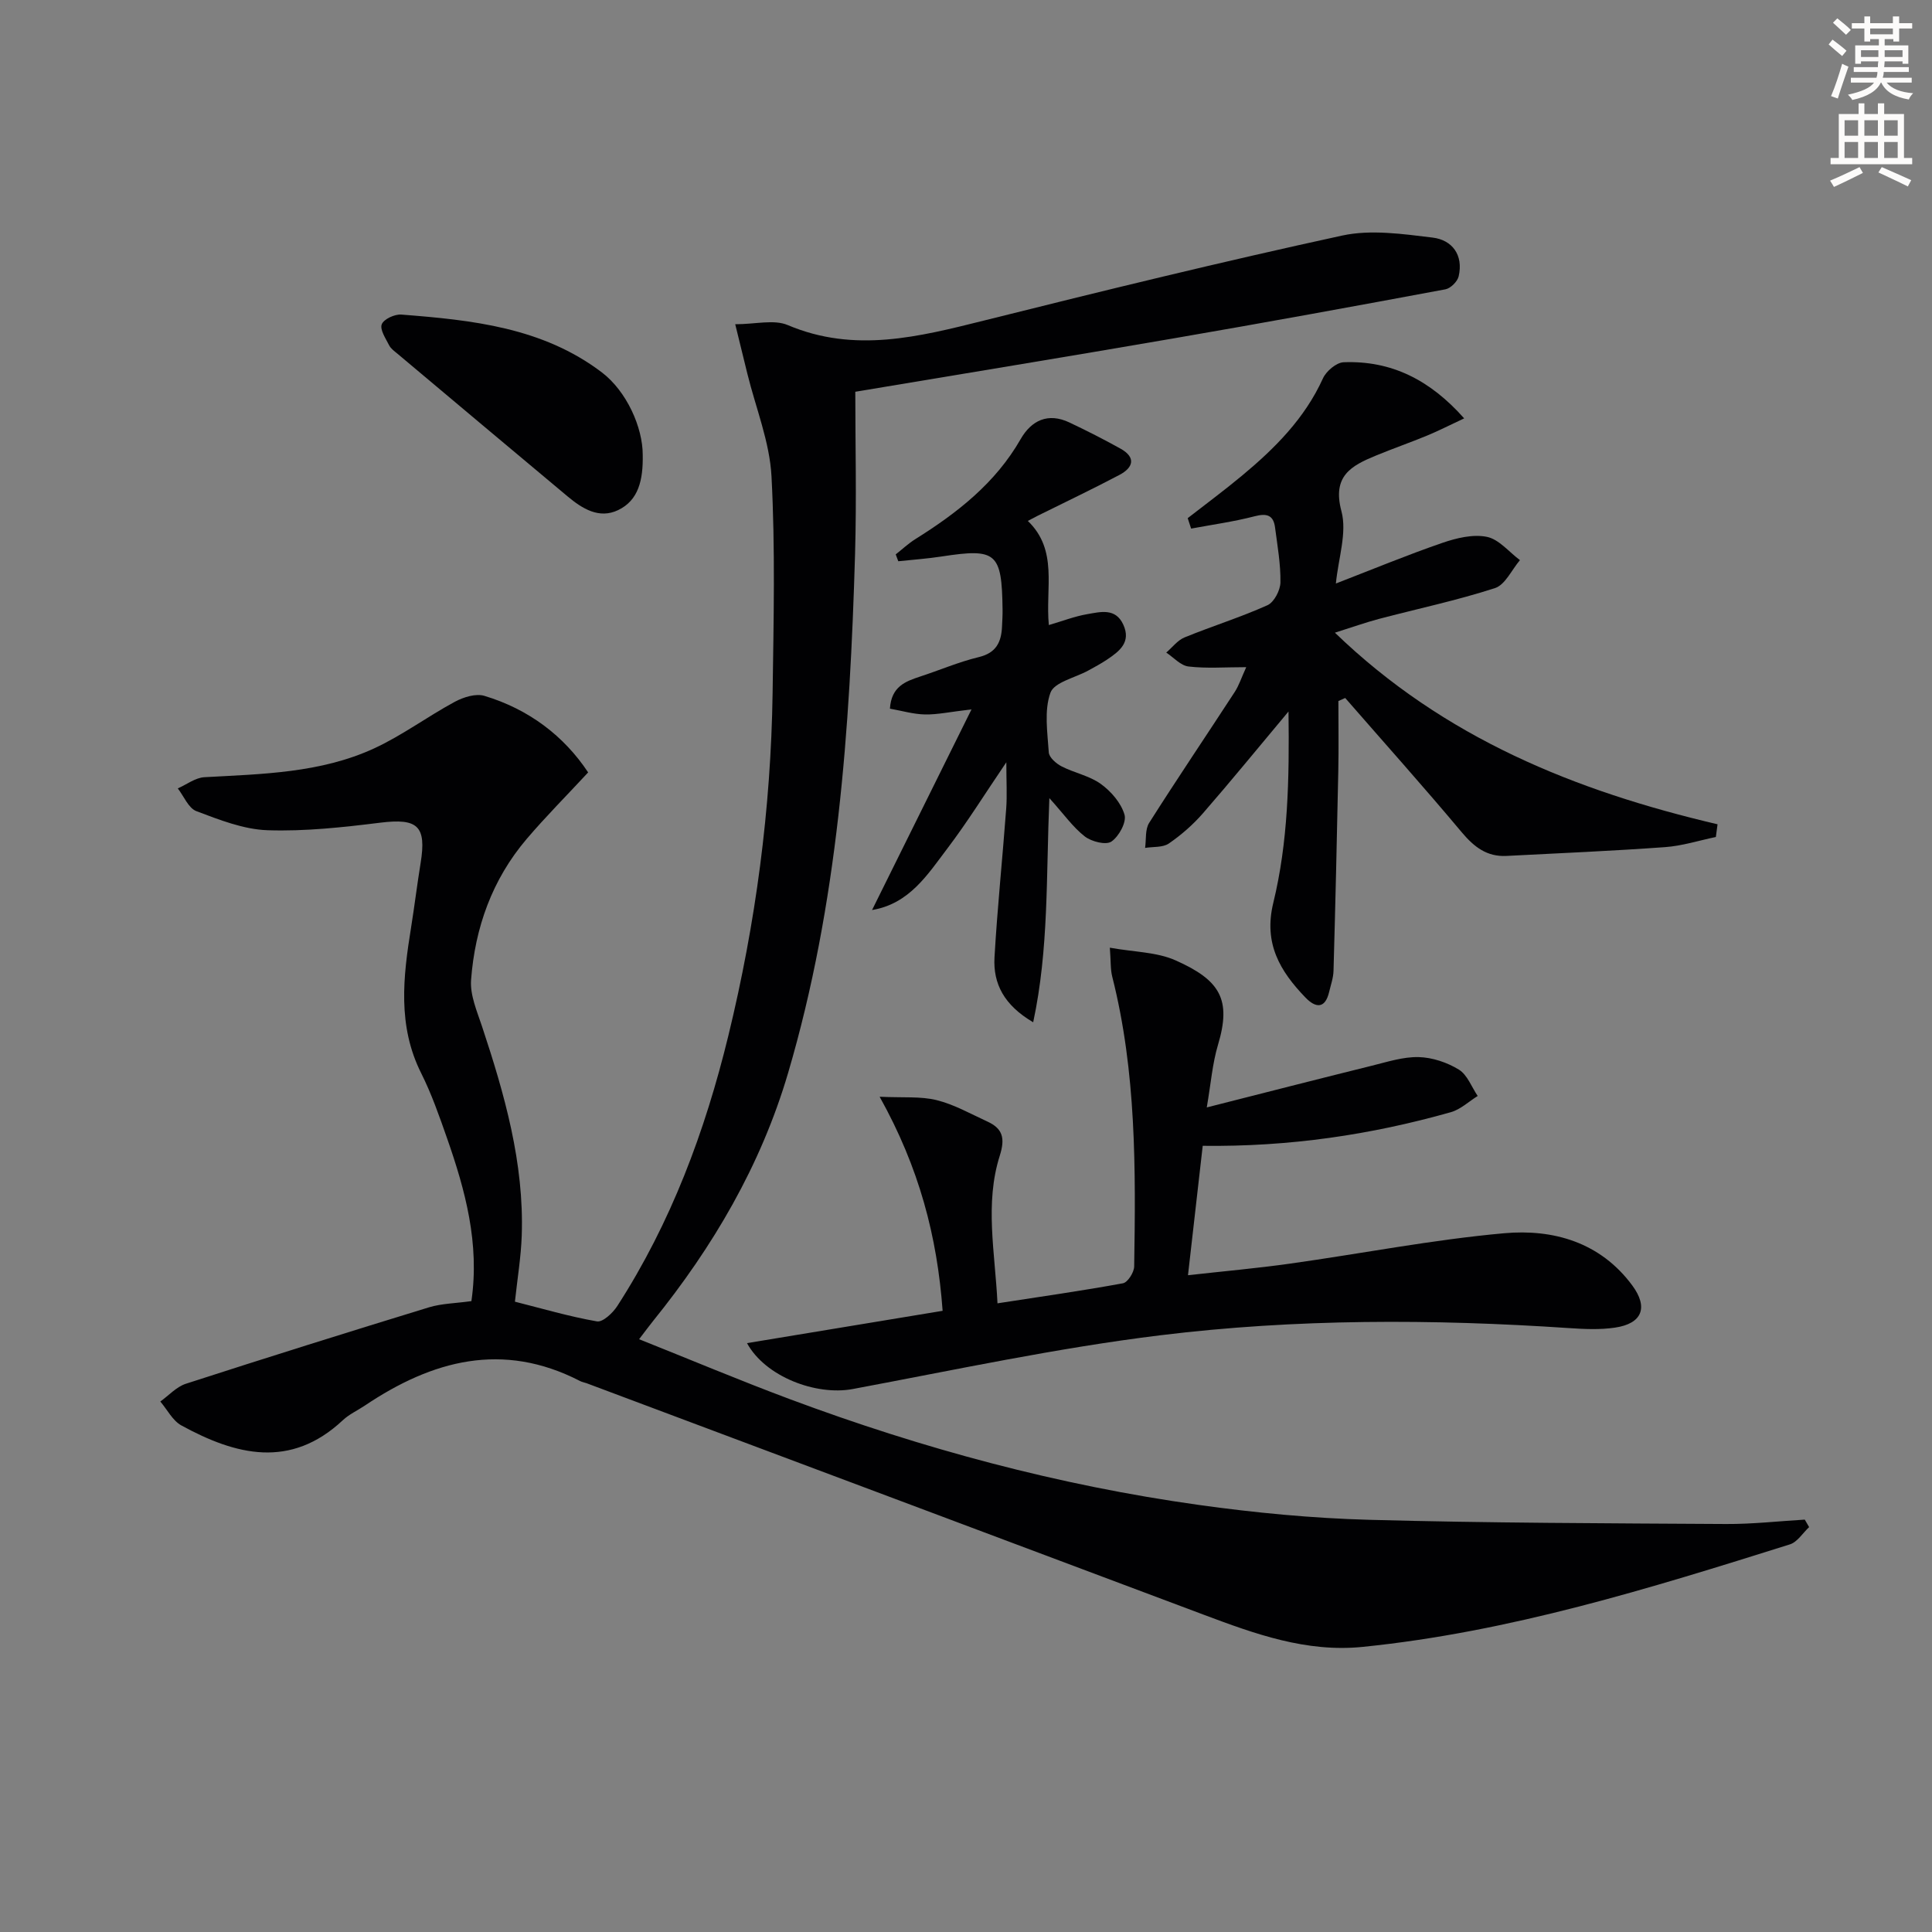 <svg enable-background="new 0 0 400 400" viewBox="0 0 400 400" xmlns="http://www.w3.org/2000/svg"><rect x="0" y="0" width="400" height="400" fill="#808080" stroke="none"/><path d="m378.6 9.2.8-1c.9.7 1.9 1.4 2.9 2.3l-.9 1.1c-1.1-.9-2-1.7-2.8-2.4zm.5 10.7c.9-2.1 1.6-4.3 2.3-6.7.4.2.8.4 1.3.6-.7 2.1-1.5 4.3-2.2 6.6zm.4-15.2.9-.9c1 .8 2 1.6 2.8 2.4l-1 1c-1-.9-1.9-1.8-2.7-2.5zm12.5-1.3h1.2v1.4h2.7v1.1h-2.7v2.7h-1.2v-.5h-1.8v1.3h4.9v3.8h-1.2v-.5h-3.7c0 .4-.1.9-.1 1.2h5.1v1h-5.2c0 .5-.1.9-.2 1.2h6v1h-5.2c1.1 1.3 2.9 2 5.5 2.2-.4.4-.7.8-.9 1.3-2.9-.5-4.8-1.6-5.7-3.5h-.1c-.8 1.7-2.7 2.9-5.9 3.6-.2-.4-.6-.8-.9-1.1 2.8-.6 4.6-1.4 5.4-2.5h-4.8v-1h5.3c.1-.3.2-.7.2-1.2h-4.9v-1h5c0-.4 0-.8.1-1.2h-3.6v.5h-1.2v-3.8h4.9v-1.3h-1.8v.5h-1.2v-2.7h-2.6v-1.1h2.6v-1.4h1.2v1.4h4.7v-1.4zm-6.7 8.4h3.6c0-.4 0-.9 0-1.4h-3.6zm1.9-4.7h4.7v-1.2h-4.7zm6.7 3.3h-3.7v1.4h3.7z" fill="#fcfbfa"/><path d="m384.7 21.4h1.3v2.2h2.8v-2.2h1.3v2.2h4.1v9.1h1.7v1.3h-16.9v-1.3h1.7v-9.1h4.1v-2.2zm.3 13.2.7 1.2c-1.8.9-3.8 1.9-6 2.9-.2-.4-.5-.8-.8-1.3 2.4-1 4.4-2 6.1-2.8zm-3.1-6.5h2.8v-3.2h-2.8zm0 4.6h2.8v-3.3h-2.8zm4.1-4.6h2.8v-3.2h-2.8zm0 4.6h2.8v-3.3h-2.8zm3.6 1.9c2.1.9 4.1 1.8 6.1 2.7l-.7 1.3c-2.2-1.1-4.2-2-6.1-2.9zm3.3-9.7h-2.8v3.2h2.8zm-2.8 7.8h2.8v-3.3h-2.8z" fill="#fcfbfa"/><g fill="#010103"><path d="m97.6 269.38c1.73-11.92-1.26-22.92-5.06-33.77-1.59-4.54-3.19-9.13-5.34-13.42-4.93-9.83-3.74-19.95-2.09-30.17.71-4.43 1.25-8.88 1.97-13.31 1.26-7.73-.6-9.34-8.37-8.38-7.73.96-15.57 1.82-23.32 1.56-4.97-.17-9.98-2.16-14.73-3.95-1.64-.62-2.59-3.08-3.85-4.71 1.84-.81 3.64-2.22 5.52-2.32 11.95-.66 24.02-.85 35.1-5.95 5.82-2.68 11.06-6.6 16.73-9.66 1.78-.96 4.35-1.77 6.13-1.23 9.21 2.77 16.48 8.31 21.48 15.85-4.44 4.79-8.77 9.13-12.74 13.79-7.13 8.38-10.69 18.36-11.5 29.18-.23 3.13 1.22 6.47 2.26 9.59 4.67 14.08 8.74 28.29 8.23 43.32-.15 4.46-.9 8.89-1.41 13.7 5.48 1.38 11.17 3.06 16.98 4.08 1.21.21 3.29-1.75 4.22-3.19 11.11-17.21 18.16-36.15 22.98-55.93 5.68-23.31 8.82-47 9.17-71 .21-14.95.56-29.93-.23-44.84-.38-7.14-3.25-14.15-4.99-21.22-.78-3.17-1.56-6.34-2.52-10.27 4.21 0 8.03-1.04 10.89.18 13.83 5.85 27.12 2.42 40.68-.96 24.63-6.16 49.29-12.19 74.09-17.58 5.95-1.29 12.53-.33 18.73.42 4.05.49 6.41 3.61 5.39 8.02-.25 1.08-1.67 2.49-2.74 2.69-18.76 3.5-37.54 6.93-56.35 10.17-21.56 3.72-43.16 7.25-65.83 11.04 0 10.73.28 22.18-.05 33.62-1.06 36.26-3.54 72.38-13.87 107.44-5.63 19.1-15.52 35.95-27.98 51.37-.81 1-1.57 2.05-2.86 3.73 10.71 4.27 20.92 8.57 31.29 12.44 27.43 10.23 55.59 17.82 84.6 21.87 11.67 1.63 23.48 2.76 35.26 3.08 24.62.67 49.26.72 73.9.87 5.43.03 10.86-.59 16.29-.91.3.52.6 1.03.9 1.55-1.32 1.23-2.44 3.1-3.99 3.58-28.99 9.11-58.01 18.14-88.45 21.22-11.66 1.18-22.27-2.67-32.88-6.65-42.58-16-85.18-31.96-127.77-47.93-.47-.17-.98-.25-1.41-.48-15.98-8.23-30.55-4.29-44.51 5.09-1.52 1.02-3.25 1.8-4.56 3.03-10.85 10.16-22.16 7.26-33.44 1.09-1.81-.99-2.92-3.27-4.36-4.95 1.76-1.26 3.34-3.05 5.3-3.68 16.74-5.42 33.53-10.68 50.35-15.83 2.62-.79 5.51-.82 8.76-1.28z"/><path d="m154.66 278.08c13.5-2.23 26.77-4.42 40.5-6.69-1.12-15.34-4.82-29.59-13.04-44.32 4.88.23 8.49-.12 11.8.7 3.64.9 7.03 2.84 10.48 4.42 3.23 1.47 3.73 3.48 2.59 7.09-3.14 9.91-.98 20.02-.47 30.56 9.05-1.4 17.54-2.6 25.97-4.15.99-.18 2.31-2.26 2.33-3.48.32-20.13.46-40.25-4.54-59.99-.39-1.53-.28-3.17-.5-6.01 5.06.91 9.72.89 13.6 2.62 9.28 4.12 11.6 8.13 8.79 17.5-1.16 3.88-1.47 8.02-2.32 12.95 12.05-3.06 23.09-5.89 34.15-8.63 3.21-.79 6.5-1.87 9.72-1.79 2.82.07 5.89 1.1 8.32 2.59 1.76 1.08 2.63 3.59 3.9 5.46-1.85 1.15-3.55 2.79-5.57 3.36-16.54 4.68-33.41 7.18-51.36 6.96-1 8.78-1.98 17.4-3.05 26.79 7.43-.83 14.3-1.44 21.13-2.4 14.78-2.07 29.48-4.96 44.32-6.29 10.18-.91 19.91 1.85 26.53 10.8 3.37 4.56 2.06 7.91-3.57 8.74-3.1.46-6.32.31-9.47.1-28.28-1.9-56.61-1.96-84.71 1.49-21.36 2.62-42.49 7.17-63.67 11.13-7.56 1.4-18.05-2.54-21.86-9.51z"/><path d="m245.9 107.28c3.75-2.92 7.58-5.75 11.23-8.79 6.82-5.67 13.01-11.86 16.77-20.15.68-1.5 2.78-3.28 4.28-3.34 9.88-.38 17.88 3.64 24.96 11.62-2.94 1.37-5.24 2.55-7.62 3.54-3.53 1.46-7.14 2.71-10.67 4.17-5.09 2.1-9.07 4.21-7.12 11.51 1.19 4.46-.64 9.73-1.15 14.97 7.58-2.93 14.74-5.9 22.06-8.42 2.91-1 6.33-1.83 9.21-1.24 2.5.51 4.57 3.13 6.84 4.82-1.7 1.99-3.05 5.1-5.17 5.79-7.87 2.55-16.01 4.27-24.03 6.38-2.82.75-5.58 1.74-9.11 2.85 22.62 21.85 49.86 32.79 79.22 39.67-.12.88-.24 1.76-.35 2.63-3.51.73-6.99 1.85-10.53 2.1-10.93.79-21.88 1.26-32.82 1.82-4.02.21-6.68-1.83-9.23-4.86-7.89-9.42-16.09-18.58-24.16-27.84-.47.21-.94.42-1.41.63 0 4.83.08 9.66-.02 14.49-.28 13.79-.6 27.58-.99 41.37-.04 1.46-.56 2.91-.9 4.35-.85 3.63-2.86 3.31-4.91 1.18-5.25-5.45-8.71-11.18-6.66-19.6 3.06-12.55 3.34-25.48 3.15-39.62-6.46 7.72-11.98 14.49-17.71 21.07-2.06 2.36-4.49 4.49-7.07 6.26-1.26.86-3.25.64-4.91.91.25-1.75-.02-3.82.84-5.18 5.78-9.12 11.83-18.06 17.72-27.11.87-1.33 1.36-2.9 2.38-5.13-4.44 0-8.24.3-11.95-.14-1.63-.19-3.08-1.87-4.61-2.88 1.26-1.08 2.35-2.56 3.81-3.15 5.68-2.32 11.56-4.15 17.15-6.66 1.37-.62 2.65-3.08 2.68-4.72.06-3.77-.62-7.56-1.11-11.34-.33-2.61-1.71-3.01-4.24-2.35-4.31 1.12-8.75 1.73-13.14 2.55-.23-.73-.47-1.44-.71-2.16z"/><path d="m217.26 165.24c-.69 16.33-.09 31.19-3.35 46.41-6.02-3.53-8.32-7.98-8.01-13.44.59-10.27 1.66-20.5 2.42-30.76.21-2.77.03-5.57.03-9.63-4.47 6.58-8.07 12.39-12.18 17.81-4.1 5.4-7.88 11.5-15.62 12.78 6.78-13.69 13.36-26.96 20.59-41.54-4.49.52-7.07 1.1-9.64 1.05-2.4-.05-4.78-.76-7.25-1.2.29-4.56 3.17-5.63 6.2-6.63 4.08-1.33 8.06-3.05 12.22-4.05 3.63-.88 4.65-3.15 4.79-6.36.05-1.16.13-2.33.11-3.49-.15-11.78-1.26-12.72-12.58-10.98-2.98.46-6.01.67-9.01.99-.18-.47-.35-.95-.53-1.42 1.34-1.05 2.6-2.24 4.03-3.14 8.68-5.43 16.61-11.6 21.83-20.72 2.23-3.89 5.67-5.54 10.08-3.46 3.58 1.69 7.11 3.49 10.57 5.41 3.3 1.83 2.68 3.94-.2 5.46-5.57 2.94-11.26 5.64-16.89 8.44-.56.28-1.12.58-2.07 1.08 6.32 6.09 3.61 13.81 4.35 21.56 2.79-.81 5.34-1.81 7.98-2.26 2.7-.46 5.81-1.33 7.42 2.14 1.7 3.67-.78 5.55-3.36 7.28-1.24.83-2.57 1.54-3.88 2.26-2.72 1.5-7.05 2.41-7.83 4.6-1.33 3.7-.61 8.21-.34 12.35.07 1.04 1.53 2.31 2.65 2.89 2.65 1.36 5.78 1.94 8.14 3.65 2.12 1.54 4.19 3.93 4.89 6.36.45 1.55-1.17 4.51-2.72 5.56-1.14.77-4.11.01-5.5-1.06-2.44-1.89-4.27-4.53-7.34-7.94z"/><path d="m133.07 94.15c.1 5.26-.88 9.44-5.09 11.46-3.94 1.89-7.43-.3-10.46-2.83-11.76-9.82-23.48-19.68-35.21-29.53-.64-.53-1.39-1.06-1.75-1.77-.71-1.41-1.95-3.24-1.52-4.34.41-1.07 2.68-2.12 4.05-2.01 14.63 1.13 29.24 2.66 41.49 11.95 5.18 3.93 8.49 11.42 8.49 17.07z"/></g></svg>
